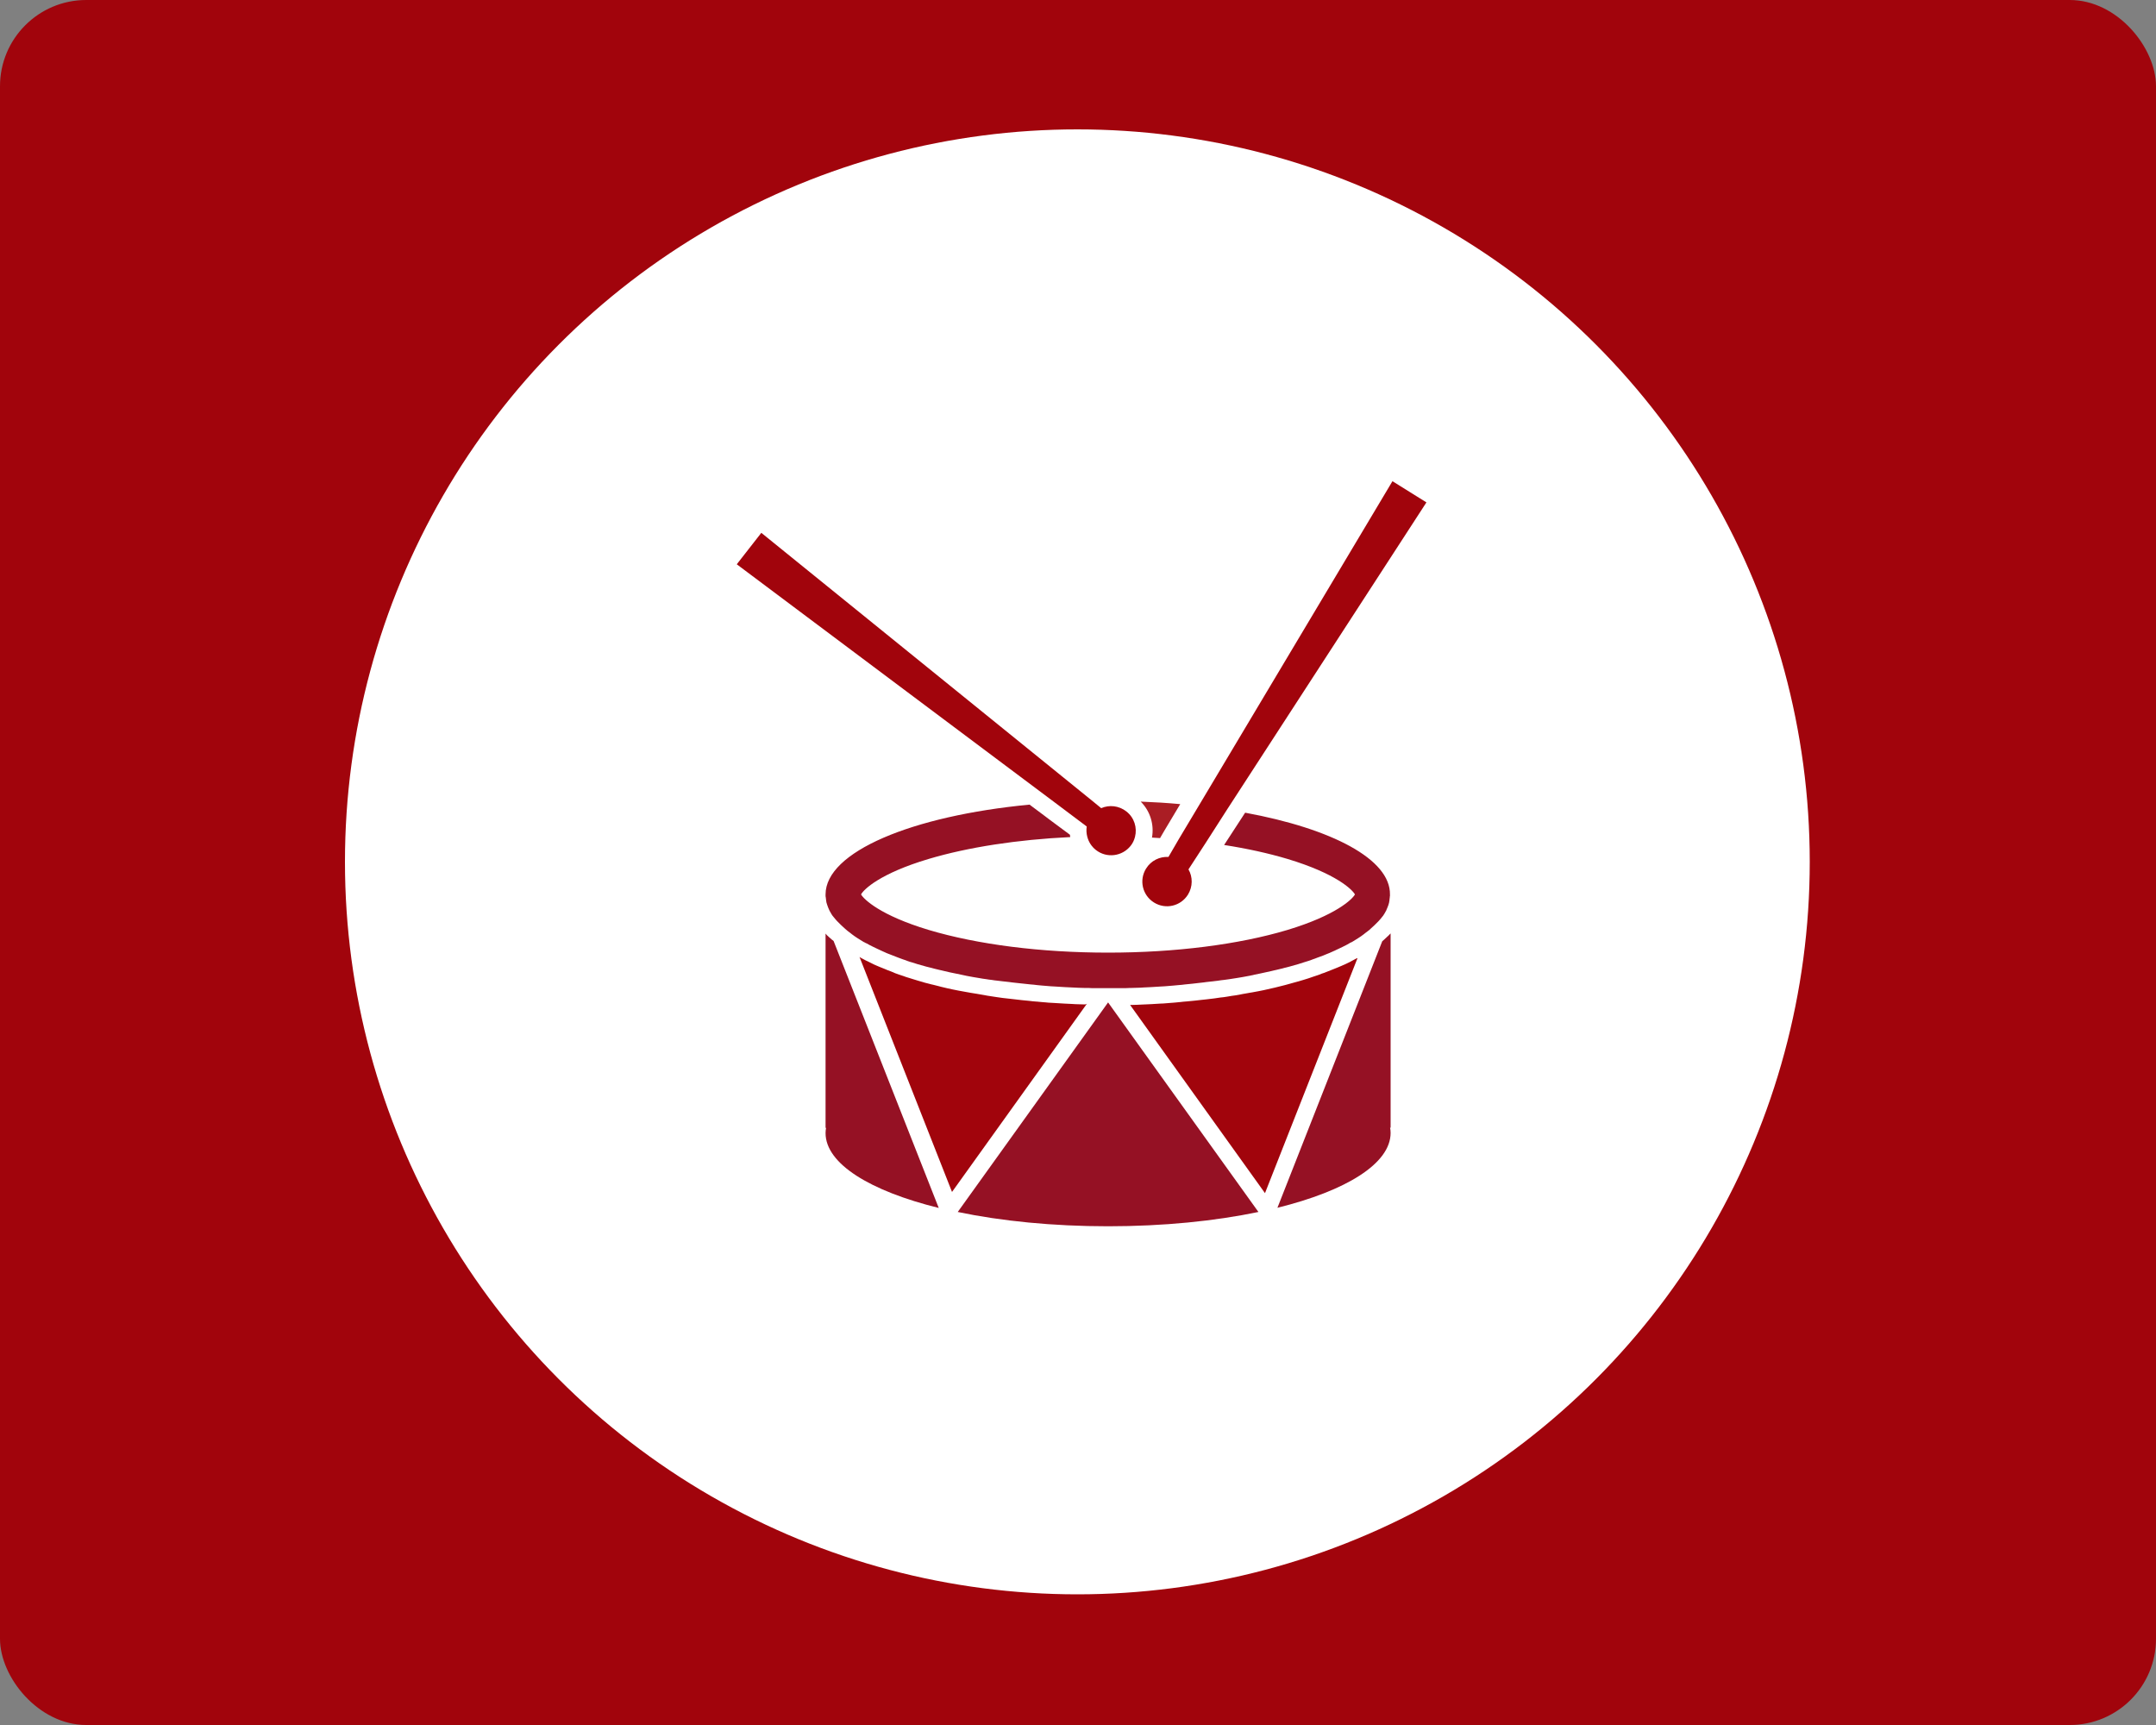 <?xml version="1.0"?>
<svg xmlns="http://www.w3.org/2000/svg" width="250" height="200"><rect width="100%" height="100%" fill="#808080" stroke="none"/><rect width="100%" height="100%" fill="#A1040C" cx="0" cy="0" rx="10"/><g transform="translate(40, 15) scale(0.43)"><circle cx="197.5" cy="197.5" r="197.5" fill="#fff"/></g><g transform="translate(75, 50) scale(0.195)"><path fill="#aa1d24" d="m300.4 241.6 4.8.3 2.5-4.3 9.5-15.9c-7.6-.7-15.5-1.2-23.5-1.5 5.6 5.6 8.1 13.6 6.7 21.4z"/><path fill="#951124" d="M355.8 226.8 343.3 246c13.6 2.1 26.3 4.9 37.7 8.3 28.9 8.7 38.5 18.2 40.1 21.1-1.6 2.9-11.3 12.4-40.1 21.1-29 8.7-66.9 13.5-106.7 13.5s-77.6-4.8-106.7-13.5c-28.9-8.7-38.5-18.2-40.2-21.1 1.6-3 11.3-12.5 40.2-21.1 23.5-7 52.8-11.5 84.2-13-.1-.5-.1-.9-.2-1.4l-12.4-9.2-2.5-1.9-9.1-6.8c-70.1 6.7-121.3 28.1-121.3 53.4v.8c0 .3 0 .5.1.8s0 .5.1.8c0 .3.1.6.1.9 0 .2.1.5.1.7 0 .2.1.4.1.6v.1c.3 1 .6 2 1 3 .1.2.2.5.3.7.1.2.2.5.3.7.1.2.2.3.2.5.1.2.2.3.3.5.3.5.5.9.8 1.4.1.2.2.3.3.5.1.2.3.4.4.6.3.4.6.8.9 1.1.3.4.6.8 1 1.2.2.3.5.6.8.9l.3.3.9.9.1.1 1.1 1.1c.4.4.8.8 1.3 1.2.4.3.7.6 1.1 1 0 0 .1 0 .1.1.4.4.9.7 1.3 1.1l.1.1 1.2.9c.1.1.3.2.4.3l.5.4c.2.1.4.3.5.4.5.4 1 .7 1.5 1.1l.9.6.9.6c.9.6 1.9 1.2 2.9 1.8.3.2.6.4 1 .6h.1c.5.3 1 .6 1.6.8.5.3 1.1.6 1.6.9.5.2.9.5 1.4.7.3.1.5.3.8.4.8.4 1.5.7 2.3 1.1.5.2 1 .5 1.5.7.5.2 1 .5 1.5.7.6.3 1.2.5 1.8.8.1 0 .2.1.4.2.6.3 1.3.5 2 .8 1.3.5 2.7 1.1 4.1 1.6.4.2.9.3 1.3.5.9.3 1.8.7 2.7 1 .9.3 1.9.6 2.8 1s1.9.6 2.9.9c.9.3 1.9.6 2.8.9 1.7.5 3.5 1 5.3 1.5l2.4.6c.1 0 .3.1.5.1.6.2 1.2.3 1.8.5.1 0 .3.1.4.1 1.1.3 2.2.5 3.3.8h.1c.8.2 1.6.4 2.5.6 2.1.5 4.2 1 6.4 1.4 1.1.2 2.3.5 3.4.7.8.2 1.5.3 2.3.5.1 0 .3 0 .4.1.5.1 1.1.2 1.6.3.9.2 1.8.3 2.7.5l3.6.6c1.5.3 3 .5 4.5.7 1 .2 1.9.3 2.9.4 1.3.2 2.5.4 3.8.5 1.1.1 2.2.3 3.3.4.3 0 .7.1 1 .1l2.7.3c.5.1.9.1 1.4.2l2.7.3c2.8.3 5.5.6 8.4.9 1.3.1 2.6.2 3.9.4 1.1.1 2.1.2 3.2.3.8.1 1.7.1 2.5.2s1.6.1 2.4.2c1.2.1 2.3.1 3.5.2l4.8.3c1.4.1 2.8.1 4.2.2s2.8.1 4.2.2c1.2 0 2.3.1 3.5.1h.9c1.1 0 2.2 0 3.3.1h19.1c1.1 0 2.2 0 3.3-.1h.9c1.2 0 2.3-.1 3.5-.1 1.4 0 2.8-.1 4.2-.2 1.4-.1 2.8-.1 4.2-.2l4.8-.3c1.2-.1 2.3-.1 3.5-.2.8-.1 1.6-.1 2.4-.2.8-.1 1.7-.1 2.5-.2 1.1-.1 2.2-.2 3.2-.3 1.3-.1 2.6-.2 3.9-.4 2.8-.3 5.6-.5 8.4-.9l2.7-.3c.5-.1.9-.1 1.4-.2l2.7-.3c.4 0 .7-.1 1-.1 1.1-.1 2.2-.3 3.3-.4 1.3-.2 2.5-.4 3.8-.5 1-.1 1.9-.3 2.9-.4 1.5-.2 3-.5 4.5-.7l3.6-.6c.9-.2 1.8-.3 2.7-.5.6-.1 1.1-.2 1.6-.3.1 0 .3 0 .4-.1.8-.1 1.5-.3 2.3-.5 1.2-.2 2.3-.5 3.4-.7 2.2-.5 4.3-.9 6.4-1.4.8-.2 1.6-.4 2.5-.6h.1c1.1-.3 2.2-.5 3.3-.8.2 0 .3-.1.5-.1.6-.2 1.2-.3 1.8-.5.1 0 .3-.1.5-.1.8-.2 1.6-.4 2.3-.6 1.8-.5 3.5-1 5.3-1.5.9-.3 1.9-.6 2.8-.9 1-.3 1.9-.6 2.9-.9 1-.3 1.9-.6 2.8-1 .9-.3 1.8-.6 2.7-1 .5-.2.9-.3 1.4-.5 1.4-.5 2.8-1 4.1-1.6.7-.3 1.3-.5 2-.8.1 0 .3-.1.4-.2.6-.3 1.3-.5 1.8-.8.5-.2 1-.4 1.5-.7.5-.2 1-.5 1.5-.7.8-.4 1.5-.7 2.3-1.1.3-.1.5-.3.8-.4.5-.2 1-.5 1.4-.7.5-.3 1.1-.6 1.6-.9.5-.3 1-.6 1.5-.8h.1c.3-.2.6-.4 1-.6 1-.6 2-1.2 2.9-1.8l.9-.6.9-.6c.5-.4 1-.7 1.5-1.1.2-.1.4-.3.5-.4l.5-.4c.1-.1.3-.2.4-.3l1.2-.9.1-.1c.5-.3.9-.7 1.3-1.1l.1-.1c.4-.3.7-.6 1.1-1 .4-.4.9-.8 1.3-1.2l1.1-1.1.9-.9.3-.3c.3-.3.5-.6.8-.9.4-.4.7-.8 1-1.2.3-.4.6-.8.9-1.1.1-.2.3-.4.4-.6.1-.2.2-.3.3-.5.3-.5.6-.9.8-1.4.1-.2.2-.3.3-.5.1-.2.2-.3.2-.5.1-.2.2-.5.3-.7.1-.2.2-.5.3-.7.4-1 .8-2 1-3v-.1c0-.2.1-.4.1-.6.1-.2.1-.5.1-.7 0-.3.1-.6.1-.9 0-.3.1-.5.1-.8s0-.5.1-.8v-.8c.4-21-34.5-39.2-86.1-48.7z"/><path d="M260.3 340.8c-1.2 0-2.4-.1-3.5-.1-1.4 0-2.8-.1-4.2-.2h-.1c-1.4-.1-2.8-.1-4.2-.2-1.6-.1-3.3-.2-4.9-.3-1.2-.1-2.4-.1-3.5-.2-.8 0-1.6-.1-2.5-.2-.8-.1-1.7-.1-2.5-.2-1-.1-2.1-.2-3.1-.3h-.2c-1.3-.1-2.7-.2-4-.4-3.4-.3-6.1-.6-8.5-.9l-3.5-.4-3.6-.4c-.3 0-.5-.1-.8-.1l-3.5-.5-3.9-.6c-.9-.1-1.9-.3-2.9-.5-1.6-.3-3.1-.5-4.6-.8-1.2-.2-2.5-.4-3.7-.6-.9-.2-1.8-.3-2.8-.5-.3-.1-2.1-.4-2.2-.4l-2.2-.4c-1.2-.2-2.3-.5-3.5-.7-2-.4-4.1-.9-6.6-1.5-.8-.2-1.5-.4-2.3-.6-.1 0-.3-.1-.4-.1l-2.4-.6-.9-.2-2.7-.7c-.8-.2-1.7-.4-2.5-.7-1.7-.5-3.6-1-5.4-1.6l-2.9-.9c-1.1-.3-2-.6-3-1-1-.3-2-.7-3-1l-1.1-.4c-.6-.2-1.2-.4-1.8-.7l-.4-.2c-.4-.1-.7-.3-1-.4-1.5-.5-2.9-1.1-4.3-1.7-.7-.3-1.3-.5-2-.8-.2-.1-.3-.1-.5-.2-.7-.3-1.3-.6-1.9-.8-.5-.2-1.1-.5-1.6-.7-.5-.2-1.1-.5-1.6-.8l-2.4-1.2c-.3-.1-.6-.3-.9-.4-.5-.3-1-.5-1.5-.8-.5-.3-1-.5-1.5-.8l-.3-.2c-.2-.1-.3-.2-.5-.3l55 139.7 80.2-111.9c-.9.5-1.1.4-1.4.4zm161.8-27.4-.2.1c-.5.3-1 .5-1.5.8-.4.2-1.5.8-1.5.8-.4.2-.6.3-.9.5-.8.4-1.6.8-2.5 1.2-.5.2-1 .5-1.6.7-.5.2-1 .5-1.6.7-.6.3-1.3.6-1.9.8-.2.1-.4.1-.5.2-.7.3-1.3.5-2 .8-1.4.6-2.9 1.1-4.3 1.7-.3.1-.7.3-1 .4l-.4.1c-.6.2-1.2.4-1.8.7l-1.1.4c-1 .3-2 .7-3 1-1 .3-1.9.6-2.9 1l-2.9.9c-1.9.6-3.7 1.1-5.6 1.6-.8.2-1.6.4-2.5.7l-2.9.8-.8.2-2.4.6c-.1 0-.3.1-.4.1l-2.4.6c-2.5.6-4.6 1-6.6 1.5-1.1.2-2.3.5-3.5.7l-2.2.4c-.1 0-1.9.4-2.3.4-.9.2-1.8.3-2.8.5-1.2.2-2.4.4-3.7.7-1.4.3-3 .5-4.5.7-1 .2-2 .3-3 .5-1.2.2-2.5.4-3.9.5l-3.4.5c-.3 0-.5.1-.8.1l-4.2.5-2.8.3c-2.5.3-5.2.6-8.6.9-1.4.1-2.7.2-4.1.4h-.1c-1 .1-2.1.2-3.1.3-.8.1-1.7.1-2.6.2-.8.1-1.6.1-2.5.2-1.1.1-2.3.2-3.5.2-1.6.1-3.3.2-4.9.3-1.4.1-2.8.1-4.2.2h-.2c-1.4.1-2.9.1-4.3.2-1.1 0-2.3.1-3.5.1h-.8L367.6 453l55-139.7c-.1-.1-.3 0-.5.1z" fill="#A1040C"/><path fill="#951124" d="M111.1 303.1c-.3-.3-.6-.5-.9-.7-.5-.5-1.1-1-1.6-1.4-.4-.4-.9-.8-1.3-1.2l-.2-.2c-.2-.3-.5-.5-.7-.8l-.1-.2v115.6h.3c-.2 1-.3 2.1-.3 3.1 0 18.2 26.4 34.4 67.3 44.5l-62.4-158.4-.1-.3zm330.3-3.6-.2.2c-.4.4-.8.8-1.3 1.2-.5.5-1 1-1.6 1.5-.3.2-.5.5-.8.7l-.2.2L375 461.7c40.9-10.1 67.3-26.3 67.3-44.5 0-1-.1-2.1-.3-3.1h.3V298.5l-.1.2c-.3.2-.5.5-.8.8zm-167.1 40.1-1 1.4-88.4 123.2c25.9 5.4 56.5 8.5 89.4 8.5 32.9 0 63.5-3.1 89.4-8.5L275.3 341l-1-1.4z"/><path d="M310.2 253.1c-5.2-.3-10.4 2.2-13.3 6.9-4.3 6.9-2.2 15.9 4.7 20.2 6.9 4.3 15.9 2.2 20.2-4.7 2.9-4.7 2.9-10.5.3-15l10.4-16L345 225 463.6 42.3l-20.2-12.6-115.2 193-11.9 19.9-6.1 10.5zm-67.5-32.3 18.9 14.2c-.3 2-.2 4 .3 6 .8 3.1 2.5 5.9 5.2 8 6.4 5 15.6 3.8 20.6-2.5 1.3-1.6 2.1-3.4 2.6-5.3 1.4-5.5-.4-11.5-5.2-15.2-4.4-3.4-10.1-4-14.9-1.9l-5-4.1L68.1 60.4 53.5 79.1l189.2 141.7z" fill="#A1040C"/></g></svg>
